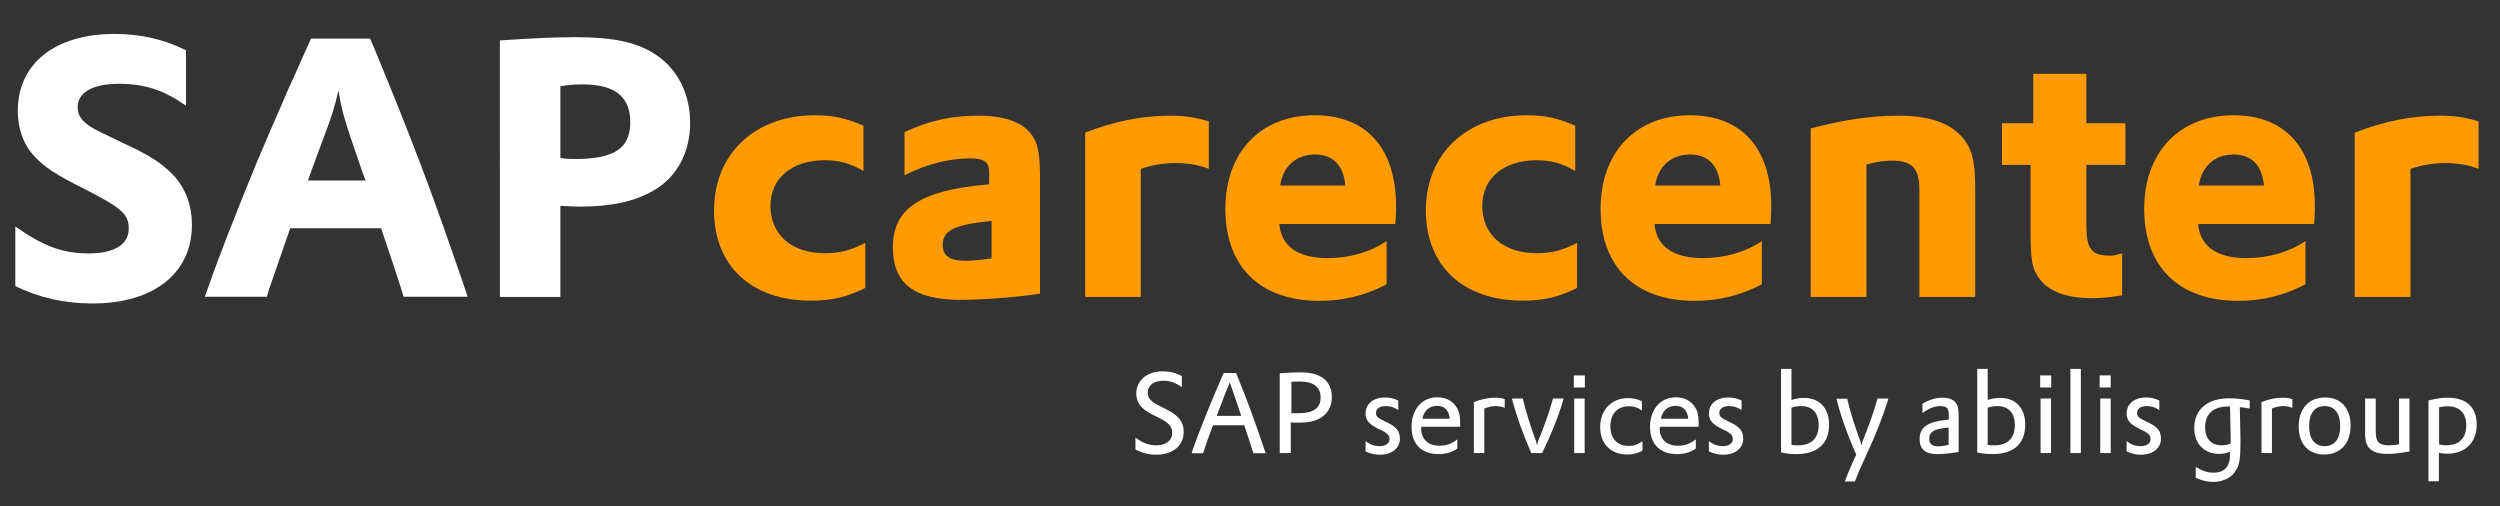 <?xml version="1.0" encoding="utf-8"?>
<!-- Generator: Adobe Illustrator 26.2.1, SVG Export Plug-In . SVG Version: 6.00 Build 0)  -->
<svg version="1.1" id="Ebene_1" xmlns="http://www.w3.org/2000/svg" xmlns:xlink="http://www.w3.org/1999/xlink" x="0px" y="0px"
	 viewBox="0 0 1223.3 247.7" style="enable-background:new 0 0 1223.3 247.7;" xml:space="preserve">
<rect x="0" y="0" width="1223.3" height="247.7" fill="#333333" stroke="none"/>
<style type="text/css">
	.st0{fill:#FFFFFF;}
	.st1{fill:#FF9B00;}
</style>
<g>
	<path class="st0" d="M555.6,214.1c3.7,2.8,6.6,3.8,10.2,3.8c4.7,0,7.8-2.4,7.8-6c0-3.4-1.7-5.1-7.4-7.9c-4-1.9-5.7-3-7.3-4.5
		c-1.9-1.8-2.9-4.2-2.9-6.9c0-6.5,5.3-10.9,13-10.9c3.4,0,6.2,0.7,9.3,2.3v5.4c-3.1-2.1-5.8-3.1-9-3.1c-4.7,0-7.7,2.3-7.7,5.8
		c0,1.9,0.7,3.2,2.5,4.6c0.9,0.7,2.4,1.5,5.2,2.9c3.9,1.9,5.6,3,7.2,4.7c1.8,1.8,2.7,4.2,2.7,7c0,6.8-5.3,11.2-13.5,11.2
		c-3.6,0-6.6-0.8-10.1-2.5V214.1z"/>
	<path class="st0" d="M583.6,220.1c3.6-10.1,8.5-22.3,14.6-36.3l0.6-1.3h6l0.6,1.4c4.9,12,8.9,22.9,13.3,36.1l0.6,1.8h-6l-0.3-1
		c-1.2-3.8-2-6.3-3.9-11.9l-0.3-0.8h-15.3l-0.3,0.9c-1.4,3.6-3.2,8.7-4.2,11.9l-0.3,0.9h-5.6L583.6,220.1z M607.4,203.7l-0.4-1.3
		c-1.2-3.4-1.7-5.1-2.5-7.4c-0.8-2.4-1.5-4.5-2-5.8l-0.8-2.1l-0.8,2.1l-1.6,3.9c-0.2,0.5-0.4,1-1,2.7c-0.5,1.4-0.9,2.5-1.4,3.6
		c-0.6,1.6-0.8,2.1-1,2.7l-0.5,1.4H607.4z"/>
	<path class="st0" d="M626.3,182.7l0.8-0.1c2.7-0.2,6.7-0.4,9.1-0.4c5.2,0,8.5,0.9,11.2,2.8c2.8,2,4.3,5.3,4.3,9.3
		c0,4.3-1.8,7.8-5.1,9.9c-2.8,1.9-6,2.6-11.2,2.6c-1.2,0-2.2,0-3.8-0.1v15h-5.4V182.7z M631.8,202.2c1.8,0,2.7,0,3.8,0
		c7,0,10.6-2.5,10.6-7.7c0-5.1-3.5-7.8-10-7.8c-1.2,0-2.3,0-4.3,0.1V202.2z"/>
	<path class="st0" d="M668.2,215.8c2,1.7,4.3,2.5,6.8,2.5c3,0,4.9-1.3,4.9-3.4c0-1.3-0.5-2.3-1.9-3.2c-0.5-0.4-1.3-0.8-3.6-1.9
		c-4.6-2.3-6.2-4.2-6.2-7.5c0-4.7,3.8-7.8,9.5-7.8c2.4,0,4.2,0.4,6.5,1.5v4.7c-2-1.4-3.8-2-6.2-2c-2.9,0-4.7,1.3-4.7,3.3
		c0,1.8,0.8,2.5,4.6,4.3c2.8,1.3,4,2.1,5.1,3.2c1.4,1.3,2,3,2,5.1c0,4.7-3.9,7.9-9.8,7.9c-2.5,0-4.5-0.5-7-1.6V215.8z"/>
	<path class="st0" d="M695.5,208.8c0,0.4,0,0.7-0.1,0.8c0,5.3,3.4,8.5,8.9,8.5c3.4,0,5.9-0.9,8.8-3.1v4.5c-2.7,1.9-5.7,2.7-9.3,2.7
		c-8.2,0-13.1-4.9-13.1-13.3c0-8.6,5.1-14.5,12.6-14.5c4.1,0,7.4,1.7,9.3,4.7c1.4,2,1.9,4.5,1.9,8.4c0,0.2,0,0.7,0,1.3H695.5z
		 M709.4,204.9c-0.4-4.1-2.5-6.3-6.2-6.3c-3.8,0-6.4,2.3-7.2,6.3H709.4z"/>
	<path class="st0" d="M721.3,196.7c3.2-1.3,7-2.1,10.4-2.1c1.8,0,3.1,0.2,4.6,0.7v4.3c-1.5-0.6-2.8-0.9-4.4-0.9
		c-1.9,0-3.6,0.4-5.6,1.2v21.8h-5.1V196.7z"/>
	<path class="st0" d="M745.2,195l0.1,0.7c1.2,5.1,3.7,13.2,5.9,19.1l0.4,1l0.5,2.2l0.5-2.2l0.4-0.9c2.6-6.2,5.3-13.9,6.7-19.2
		l0.2-0.7h5.2l-0.3,1.2c-2.5,8.3-5.8,16.4-9.8,24.6l-0.4,0.9h-5.3l-0.4-0.9c-3.8-8.7-6.8-17-9.1-25.8H745.2z"/>
	<path class="st0" d="M770.1,183.7h5.4v5.9h-5.4V183.7z M770.3,195h5.1v26.7h-5.1V195z"/>
	<path class="st0" d="M803.3,200.8c-2.1-1.5-3.8-2-6.3-2c-5.6,0-9,3.7-9,9.8c0,6,3.3,9.6,9,9.6c2.5,0,4.2-0.6,6.7-2.3v4.6
		c-2.4,1.3-4.6,1.9-7.4,1.9c-8.1,0-13.3-5.2-13.3-13.4c0-8.5,5.6-14.2,13.7-14.2c2.4,0,4.3,0.4,6.7,1.5V200.8z"/>
	<path class="st0" d="M812.2,208.8c0,0.4,0,0.7-0.1,0.8c0,5.3,3.4,8.5,8.9,8.5c3.4,0,5.9-0.9,8.8-3.1v4.5c-2.7,1.9-5.7,2.7-9.3,2.7
		c-8.2,0-13.1-4.9-13.1-13.3c0-8.6,5.1-14.5,12.6-14.5c4.1,0,7.4,1.7,9.3,4.7c1.4,2,1.9,4.5,1.9,8.4c0,0.2,0,0.7,0,1.3H812.2z
		 M826.1,204.9c-0.4-4.1-2.5-6.3-6.2-6.3c-3.8,0-6.4,2.3-7.2,6.3H826.1z"/>
	<path class="st0" d="M836.2,215.8c2,1.7,4.3,2.5,6.8,2.5c3,0,4.9-1.3,4.9-3.4c0-1.3-0.5-2.3-1.9-3.2c-0.5-0.4-1.3-0.8-3.6-1.9
		c-4.6-2.3-6.2-4.2-6.2-7.5c0-4.7,3.8-7.8,9.5-7.8c2.4,0,4.2,0.4,6.5,1.5v4.7c-2-1.4-3.8-2-6.2-2c-2.9,0-4.7,1.3-4.7,3.3
		c0,1.8,0.8,2.5,4.6,4.3c2.8,1.3,4,2.1,5.1,3.2c1.4,1.3,2,3,2,5.1c0,4.7-3.9,7.9-9.8,7.9c-2.5,0-4.5-0.5-7-1.6V215.8z"/>
	<path class="st0" d="M871.5,180.5h5.1v15.2c2.2-0.7,4.1-1,6.2-1c7.5,0,12.2,5,12.2,13.1c0,9.3-5.7,14.4-16,14.4
		c-2.6,0-4.5-0.2-7.5-0.8V180.5z M876.6,217.7c1.3,0.2,2.1,0.2,3.3,0.2c6.5,0,10-3.5,10-9.9c0-5.9-3.1-9.3-8.6-9.3
		c-1.6,0-2.9,0.2-4.7,0.8V217.7z"/>
	<path class="st0" d="M903.9,195l0.1,0.7c1.3,5.6,3.7,13.1,5.9,19.1l0.4,1l0.5,2.2l0.6-2.2l0.4-0.9c2.6-6.3,5.1-13.5,6.7-19.2
		l0.2-0.7h5.3l-0.3,1.2c-2.3,7.3-5.5,15.5-8.6,22.3l-2.3,5.1c-2,4.2-3.9,8.7-4.9,11.3l-0.2,0.7h-5c0.5-1.4,0.8-2.1,1.5-3.9
		c1.3-3.1,1.9-4.5,3.5-7.9l0.6-1.4c-4.3-9.6-7.5-18.6-9.7-27.3H903.9z"/>
	<path class="st0" d="M940.8,197.5c3.4-2,6.5-2.9,9.8-2.9c3.5,0,5.9,1.2,7,3.4c0.6,1.3,0.8,2.8,0.8,6.3v16.9l-0.9,0.1
		c-4.5,0.7-7.1,0.9-9.6,0.9c-5.8,0-8.6-2.4-8.6-7.3c0-5.9,3.9-8.6,13.7-9.5l0.6-0.1v-0.9c0-2.5-0.1-3.5-0.5-4.2
		c-0.6-1-1.8-1.5-3.5-1.5c-2.9,0-5.6,1-8.9,3.4V197.5z M953.6,209.2c-7,0.6-9.6,2-9.6,5.4c0,2.5,1.4,3.8,4.3,3.8
		c1.3,0,2.9-0.2,5.2-0.7V209.2z"/>
	<path class="st0" d="M967.5,180.5h5.1v15.2c2.2-0.7,4.1-1,6.2-1c7.5,0,12.2,5,12.2,13.1c0,9.3-5.7,14.4-16,14.4
		c-2.6,0-4.5-0.2-7.5-0.8V180.5z M972.6,217.7c1.3,0.2,2.1,0.2,3.3,0.2c6.5,0,10-3.5,10-9.9c0-5.9-3.1-9.3-8.6-9.3
		c-1.6,0-2.9,0.2-4.7,0.8V217.7z"/>
	<path class="st0" d="M998.3,183.7h5.4v5.9h-5.4V183.7z M998.5,195h5.1v26.7h-5.1V195z"/>
	<path class="st0" d="M1013.1,180.5h5.1v41.2h-5.1V180.5z"/>
	<path class="st0" d="M1027.4,183.7h5.4v5.9h-5.4V183.7z M1027.7,195h5.1v26.7h-5.1V195z"/>
	<path class="st0" d="M1040.6,215.8c2,1.7,4.3,2.5,6.8,2.5c3,0,4.9-1.3,4.9-3.4c0-1.3-0.5-2.3-1.9-3.2c-0.5-0.4-1.3-0.8-3.6-1.9
		c-4.6-2.3-6.2-4.2-6.2-7.5c0-4.7,3.8-7.8,9.5-7.8c2.4,0,4.2,0.4,6.5,1.5v4.7c-2-1.4-3.8-2-6.2-2c-2.9,0-4.7,1.3-4.7,3.3
		c0,1.8,0.8,2.5,4.6,4.3c2.8,1.3,4,2.1,5.1,3.2c1.4,1.3,2,3,2,5.1c0,4.7-3.9,7.9-9.8,7.9c-2.5,0-4.5-0.5-7-1.6V215.8z"/>
	<path class="st0" d="M1074.5,228.5c3.1,1.9,5.6,2.8,8.6,2.8c4,0,6.7-1.7,7.6-5.1c0.4-1.2,0.5-2.8,0.5-5c0-0.1,0-0.2,0.1-0.2
		c-1.8,0.8-3.4,1.1-5.4,1.1c-7.4,0-12.2-5-12.2-12.6c0-9.2,6.4-14.6,17.2-14.6c2.9,0,5.8,0.3,9.9,1v4c-2-0.3-2.9-0.5-4.8-0.7v1
		l0.1,4.2l0.1,5.3c0.1,3,0.1,5.4,0.1,7.4c0,7.1-0.5,10.2-2.1,12.9c-2.1,3.7-6.3,5.8-11.2,5.8c-2.9,0-5.4-0.6-8.6-2V228.5z
		 M1090.9,198.9c-0.3,0-0.6,0-0.7,0c-7.2,0-11.2,3.7-11.2,10.2c0,5.6,3,8.8,8.1,8.8c1.5,0,2.8-0.2,4.4-0.8v-0.8v-3.1
		c0-1-0.1-2.5-0.1-4.4l-0.1-5.3l-0.1-3.7v-0.9H1090.9z"/>
	<path class="st0" d="M1106.7,196.7c3.2-1.3,7-2.1,10.4-2.1c1.8,0,3.1,0.2,4.6,0.7v4.3c-1.5-0.6-2.8-0.9-4.4-0.9
		c-1.9,0-3.6,0.4-5.6,1.2v21.8h-5.1V196.7z"/>
	<path class="st0" d="M1137.7,194.5c7.8,0,12.5,5.3,12.5,13.7c0,8.7-4.9,14.2-12.9,14.2c-7.8,0-12.5-5.2-12.5-13.7
		C1124.8,200,1129.7,194.5,1137.7,194.5z M1137.5,218.3c4.9,0,7.6-3.5,7.6-9.8s-2.7-9.8-7.6-9.8c-4.9,0-7.6,3.5-7.6,9.8
		S1132.6,218.3,1137.5,218.3z"/>
	<path class="st0" d="M1162.5,195v16.4c0,4.8,1.6,6.5,6.4,6.5c1.6,0,3.1-0.1,5-0.5V195h5.1v25.9c-4.4,0.8-7.5,1.2-10.8,1.2
		c-4,0-6.7-0.8-8.4-2.4c-1.8-1.6-2.5-3.7-2.5-7.9V195H1162.5z"/>
	<path class="st0" d="M1188.4,195.9c4.1-0.9,6.4-1.3,9.3-1.3c9.2,0,14.2,4.7,14.2,13.2c0,8.7-5.6,14.2-14.4,14.2
		c-1.4,0-2.6-0.1-4.1-0.4v13.9h-5.1V195.9z M1193.5,217.5c1.5,0.3,2.4,0.4,3.6,0.4c6.2,0,9.7-3.6,9.7-9.8c0-5.9-3.3-9.3-9.1-9.3
		c-1.4,0-2.4,0.1-4.2,0.5V217.5z"/>
</g>
<g>
	<path class="st0" d="M7.6,110.9c13.8,9.7,23.2,13.1,35.9,13.1c12.4,0,19.5-4.4,19.5-12c0-7.1-3.2-10.1-21.2-19.3
		c-14.7-7.3-20.2-11-25.3-16.6c-5.1-5.5-7.8-13.3-7.8-21.8c0-23.2,18.2-37.7,47.4-37.7c12.7,0,24.4,2.7,34.9,8v27.1
		C80,44,70.6,41,58.2,41c-12.7,0-20.2,4.1-20.2,11.5c0,5,3.4,8.5,11.3,12.2L60,69.9c12.7,5.8,18.8,9.7,24.2,15.2
		c6.4,6.4,9.7,15,9.7,25c0,23.7-18.8,38.4-48.7,38.4c-13.5,0-26-2.8-37.7-8.5V110.9z"/>
	<path class="st0" d="M102.1,140c5.7-16.3,13.8-36.8,23.7-60.9c4.4-10.3,8.3-19.6,12.2-28.3c1.2-3,2.5-6,7.3-16.5l2.5-5.7l2.5-5.5
		l1.9-4.2h28.9l1.9,4.4c10.6,25.7,15.2,37.3,22.7,56.8c7.3,19.3,12.4,33.8,21.2,59.3l1.9,5.8h-31.3l-0.9-3
		c-2.3-7.3-5.1-15.6-9.2-27.8l-0.9-2.7H142l-1.1,3.2c-3.7,10.8-6.5,18.8-9.4,27.1l-0.9,3.2h-30.4L102.1,140z M178.9,88.3l-1.6-4.2
		c-9.4-27.3-9.7-28.5-11.7-39.8c-2.1,8.9-3,11.9-7.4,23.5l-5.7,15.4l-1.8,5.1H178.9z"/>
	<path class="st0" d="M244.6,19.8l2.8-0.2c13.5-0.9,24.2-1.4,34.2-1.4c19.5,0,31.2,2.7,40.5,9.4c9.9,7.1,15.6,18.8,15.6,32.6
		c0,14.2-6.4,26.4-17.7,32.9c-9.4,5.5-20.7,8-36.6,8c-2.5,0-5-0.2-9.2-0.4v44.6h-29.6V19.8z M274.2,77.3c3,0.5,5,0.5,7.1,0.5
		c19.5,0,27.1-5.3,27.1-18.1c0-12.4-7.6-18.4-23.2-18.4c-3,0-5.7,0-11,0.9V77.3z"/>
	<path class="st1" d="M422.5,83.7c-6.2-3.7-11.7-5.3-18.9-5.3c-15.9,0-26.6,8.7-26.6,22.3c0,14.2,10.4,23.2,26.6,23.2
		c7.4,0,12.7-1.4,19.8-5.1v22.1c-8.9,4.4-16.1,6.2-26.7,6.2c-29,0-47.3-17-47.3-44.1c0-27.8,20-46.6,49.4-46.6
		c8.8,0,15.2,1.4,23.7,5.1V83.7z"/>
	<path class="st1" d="M442.5,64.7c12-5.7,23.5-8.1,36.1-8.1c14,0,23.2,3.7,27.3,11c2.3,4.1,3,9.4,3,20.7v55.4
		c-12.2,1.8-27.6,3-38.9,3c-22.8,0-33.1-8-33.1-25.7c0-19.1,13.6-28,47.1-30.8v-6c0-5-2.5-6.7-9.4-6.7c-10.1,0-21.4,2.8-32,8.3V64.7
		z M485.2,108.1c-18.1,1.8-23.9,4.6-23.9,11.7c0,5.3,3.4,7.8,10.8,7.8c4.1,0,7.8-0.4,13.1-1.2V108.1z"/>
	<path class="st1" d="M531,64.9c13.8-5.5,28.1-8.3,41.4-8.3c7.6,0,12.9,0.9,19.1,2.8v23.2c-5-1.9-10.1-2.8-16.1-2.8
		c-6.2,0-11.5,0.9-17.2,2.8v62.7H531V64.9z"/>
	<path class="st1" d="M626,109.7c0.9,10.8,9.2,16.6,23.5,16.6c10.8,0,20.7-2.8,29-8.3v21.1c-10.4,5.5-21.2,8.1-32.9,8.1
		c-29,0-46-16.6-46-45c0-27.8,17.3-45.8,43.7-45.8c25.3,0,39.8,16.1,39.8,44.4c0,1.4,0,3.9-0.2,6.9l-0.2,1.9H626z M658.3,90.8
		c-0.9-9.9-6-15.2-14.9-15.2c-9.2,0-15.6,5.8-17,15.2H658.3z"/>
	<path class="st1" d="M770.8,83.7c-6.2-3.7-11.7-5.3-18.9-5.3c-15.9,0-26.6,8.7-26.6,22.3c0,14.2,10.4,23.2,26.6,23.2
		c7.4,0,12.7-1.4,19.8-5.1v22.1c-8.9,4.4-16.1,6.2-26.7,6.2c-29,0-47.3-17-47.3-44.1c0-27.8,20-46.6,49.4-46.6
		c8.8,0,15.2,1.4,23.7,5.1V83.7z"/>
	<path class="st1" d="M809.6,109.7c0.9,10.8,9.2,16.6,23.5,16.6c10.8,0,20.7-2.8,29-8.3v21.1c-10.4,5.5-21.2,8.1-32.9,8.1
		c-29,0-46-16.6-46-45c0-27.8,17.3-45.8,43.7-45.8c25.3,0,39.8,16.1,39.8,44.4c0,1.4,0,3.9-0.2,6.9l-0.2,1.9H809.6z M841.8,90.8
		c-0.9-9.9-6-15.2-14.9-15.2c-9.2,0-15.6,5.8-17,15.2H841.8z"/>
	<path class="st1" d="M886.2,62.8c16.1-4.2,29.4-6.2,42.8-6.2c14,0,24.1,3.2,30.1,9.4c5.7,5.8,7.4,12.2,7.4,25.8v53.5h-27.3V92.9
		c0-10.4-3.5-14.3-13.3-14.3c-3.7,0-7.1,0.4-12.6,1.9v64.8h-27.3V62.8z"/>
	<path class="st1" d="M979.7,60.3h15.2V36.1h26v24.2h19.1v20.4h-19.1v29.4c0,11.9,2.5,15,11.7,15c1.8,0,3.2-0.4,5.8-1.1v20.5
		c-5.3,0.9-9.9,1.4-14.7,1.4c-12,0-20.5-3-25.3-8.9c-3.9-5-4.8-8.8-4.8-23.5V80.7h-14V60.3z"/>
	<path class="st1" d="M1075.6,109.7c0.9,10.8,9.2,16.6,23.5,16.6c10.8,0,20.7-2.8,29-8.3v21.1c-10.4,5.5-21.2,8.1-32.9,8.1
		c-29,0-46-16.6-46-45c0-27.8,17.3-45.8,43.7-45.8c25.3,0,39.8,16.1,39.8,44.4c0,1.4,0,3.9-0.2,6.9l-0.2,1.9H1075.6z M1107.8,90.8
		c-0.9-9.9-6-15.2-14.9-15.2c-9.2,0-15.6,5.8-17,15.2H1107.8z"/>
	<path class="st1" d="M1152.3,64.9c13.8-5.5,28.1-8.3,41.4-8.3c7.6,0,12.9,0.9,19.1,2.8v23.2c-5-1.9-10.1-2.8-16.1-2.8
		c-6.2,0-11.5,0.9-17.2,2.8v62.7h-27.3V64.9z"/>
</g>
</svg>
